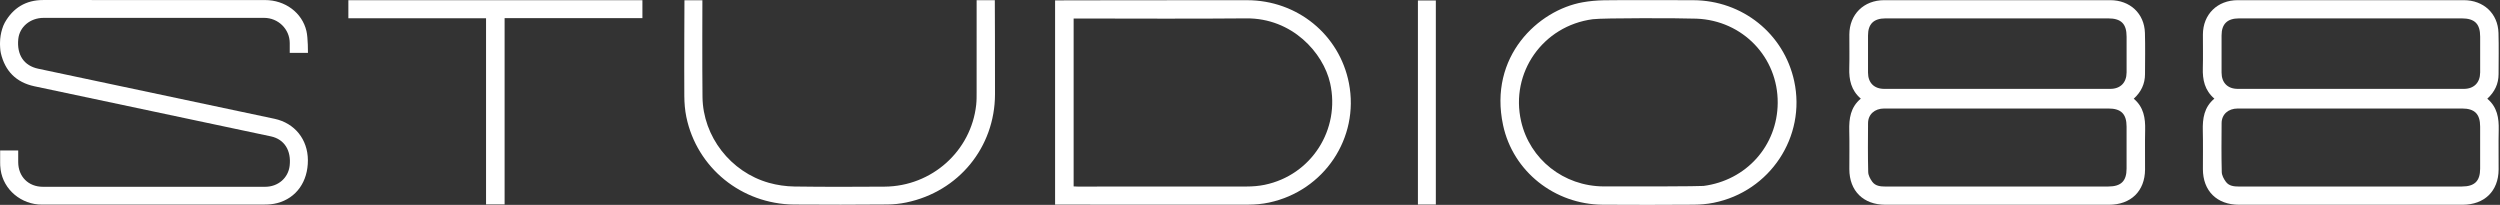 <svg viewBox="0 0 1318 108" fill="none" xmlns="http://www.w3.org/2000/svg">
<rect x="0" y="0" width="1318" height="108" fill="#333333" stroke="none"/>
<g clip-path="url(#clip0_313_1019)">
<path d="M1124.91 52.047C1128.83 48.456 1130.84 44.201 1130.85 39.096C1130.87 31.85 1131.02 24.604 1130.81 17.358C1130.51 7.107 1122.94 0.091 1112.5 0.091C1110.2 0.091 1105.58 0.091 1105.58 0.091H999.988C999.988 0.091 995.569 0.091 993.367 0.091C982.594 0.091 975.013 7.553 974.977 18.195C974.956 24.088 975.104 29.988 974.935 35.881C974.759 42.032 975.888 47.612 981.02 51.998C975.563 56.545 974.766 62.515 974.928 68.917C975.097 75.661 974.963 82.412 974.97 89.163C974.97 100.656 982.354 107.944 993.995 107.944H1111.84C1123.41 107.944 1130.79 100.768 1130.87 89.393C1130.92 82.433 1130.76 75.466 1130.92 68.513C1131.07 62.25 1130.17 56.448 1124.91 52.04V52.047ZM1121.13 88.891C1121.13 95.468 1118.23 98.32 1111.49 98.327C1110.18 98.327 1107.13 98.327 1107.13 98.327H998.131C998.131 98.327 995.131 98.341 994.087 98.341C991.397 98.341 988.729 98.09 987.07 95.83C985.99 94.359 984.959 92.448 984.917 90.704C984.698 82.112 984.768 73.52 984.832 64.921C984.867 60.304 988.319 57.215 993.324 57.208C994.595 57.208 997.821 57.208 997.821 57.208H1107.13C1107.13 57.208 1110.33 57.208 1111.59 57.208C1118.24 57.208 1121.13 60.095 1121.13 66.735C1121.13 74.12 1121.13 81.506 1121.13 88.898V88.891ZM1121.13 38.267C1121.12 43.539 1117.88 46.852 1112.55 46.852C1111.31 46.852 1108.83 46.852 1108.83 46.852H997.517C997.517 46.852 994.764 46.852 993.388 46.852C988.009 46.852 984.832 43.609 984.818 38.301C984.797 31.767 984.811 25.232 984.818 18.69C984.818 12.658 987.818 9.701 994.009 9.694C995.738 9.694 1000.47 9.694 1000.47 9.694H1103.58C1103.58 9.694 1109.41 9.694 1111.44 9.694C1118.26 9.694 1121.14 12.553 1121.14 19.297C1121.14 25.623 1121.16 31.941 1121.14 38.267H1121.13Z" fill="white"/>
<path d="M657.492 0.105C624.476 0.049 556.242 0.202 556.242 0.202V107.861C556.242 107.861 624.73 107.972 658.106 107.888C661.756 107.881 665.476 107.547 669.041 106.787C698.139 100.58 716.754 72.69 711.163 43.881C706.193 18.314 683.992 0.146 657.492 0.105ZM666.711 97.434C663.633 98.069 660.421 98.32 657.266 98.327C627.568 98.39 597.877 98.369 568.179 98.362C567.537 98.362 566.902 98.313 566.019 98.271V9.757H568.123C597.743 9.757 627.37 9.973 656.991 9.687C681.26 9.457 697.645 27.847 701.245 43.853C706.723 68.22 691.404 92.336 666.711 97.434Z" fill="white"/>
<path d="M892.649 0.105C884.792 0.077 853.365 -0.007 845.515 0.146C841.788 0.223 838.025 0.551 834.355 1.207C811.059 5.342 784.658 29.661 792.423 65.988C797.647 90.418 819.615 107.742 844.922 107.93C860.918 108.049 876.921 108.014 892.925 107.909C896.433 107.888 900.005 107.589 903.443 106.898C933.176 100.928 952.236 72.063 945.904 42.772C940.496 17.763 918.571 0.188 892.642 0.105H892.649ZM897.986 98.027C896.207 98.257 861.158 98.355 845.452 98.278C824.38 98.174 806.499 84.009 801.925 63.924C796.094 38.364 813.354 13.627 839.705 10.133C845.028 9.429 885.971 9.513 894.386 9.84C918.768 10.782 937.397 30.239 937.207 54.279C937.03 76.84 920.66 95.126 897.986 98.041V98.027Z" fill="white"/>
<path d="M514.881 0.091C514.881 0.091 514.888 33.252 514.874 48.456C514.874 50.729 514.895 53.017 514.648 55.269C511.98 79.637 491.247 98.209 466.384 98.397C450.529 98.515 434.667 98.557 418.813 98.327C414.33 98.264 409.727 97.602 405.414 96.395C385.162 90.718 370.613 71.951 370.358 51.19C370.161 34.996 370.302 0.126 370.302 0.126H360.843C360.843 0.126 360.659 34.473 360.772 50.673C360.8 54.342 361.097 58.08 361.838 61.672C367.401 88.459 390.908 107.582 418.664 107.84C435.028 107.993 451.391 107.916 467.747 107.805C471.107 107.784 474.531 107.421 477.82 106.738C505.365 101.026 524.481 77.684 524.566 49.746C524.615 33.977 524.467 0.098 524.467 0.098H514.881V0.091Z" fill="white"/>
<path d="M183.66 9.645H256.243V107.763H266.027V9.547H338.68V0.119H183.66V9.645Z" fill="white"/>
<path d="M756.972 0.23H747.526V107.833H756.972V0.23Z" fill="white"/>
<path d="M139.744 0.028C121.284 -0.021 43.28 -0 22.731 0.014C13.589 0.021 6.883 4.184 2.506 11.946C1.913 12.999 1.497 14.15 1.13 15.329C0.438 17.546 0.05 19.994 0.014 22.317C0 23.028 -0.028 23.739 0.078 25.155C0.155 26.187 0.233 27.094 0.438 27.994C2.647 37.436 8.485 43.406 18.079 45.47C39.101 50.004 122.314 67.466 142.85 71.902C149.979 73.443 153.629 79.413 152.704 87.391C151.956 93.821 146.612 98.473 139.814 98.473C100.742 98.494 61.669 98.494 22.597 98.473C14.966 98.473 9.636 93.103 9.601 85.515C9.594 83.5 9.601 79.399 9.601 79.322H0.078V85.697C0.078 86.61 0.078 87.705 0.325 89.456C1.828 100.091 11.267 107.874 22.131 107.881C61.196 107.888 100.255 107.895 139.313 107.853C141.593 107.853 143.951 107.658 146.146 107.079C156.248 104.429 162.375 95.739 162.319 84.406C162.262 73.534 155.429 64.907 144.699 62.62C103.191 53.776 61.655 45.017 20.133 36.223C12.608 34.633 8.782 28.914 9.643 20.559C10.307 14.157 15.926 9.429 22.985 9.422C61.74 9.408 100.495 9.408 139.249 9.422C146.669 9.422 152.725 15.343 152.747 22.665C152.747 24.402 152.747 27.882 152.747 27.882H162.354C162.354 27.882 162.418 20.043 161.556 16.375C159.29 6.653 150.29 0.048 139.744 0.028Z" fill="white"/>
<path d="M1311.3 52.047C1315.22 48.456 1317.24 44.201 1317.25 39.096C1317.26 31.85 1317.42 24.604 1317.2 17.358C1316.91 7.107 1309.33 0.091 1298.9 0.091C1296.59 0.091 1291.97 0.091 1291.97 0.091H1186.38C1186.38 0.091 1181.96 0.091 1179.76 0.091C1168.99 0.091 1161.41 7.553 1161.37 18.195C1161.35 24.088 1161.5 29.988 1161.33 35.881C1161.15 42.032 1162.28 47.612 1167.42 51.998C1161.96 56.545 1161.16 62.515 1161.32 68.917C1161.49 75.661 1161.36 82.412 1161.37 89.163C1161.37 100.656 1168.75 107.944 1180.39 107.944H1298.24C1309.81 107.944 1317.19 100.768 1317.27 89.393C1317.32 82.433 1317.15 75.466 1317.32 68.513C1317.47 62.25 1316.57 56.448 1311.3 52.04V52.047ZM1307.53 88.891C1307.53 95.468 1304.62 98.32 1297.88 98.327C1296.58 98.327 1293.52 98.327 1293.52 98.327H1184.53C1184.53 98.327 1181.53 98.341 1180.48 98.341C1177.79 98.341 1175.12 98.09 1173.47 95.83C1172.39 94.359 1171.35 92.448 1171.31 90.704C1171.09 82.112 1171.16 73.52 1171.23 64.921C1171.26 60.304 1174.71 57.215 1179.72 57.208C1180.99 57.208 1184.22 57.208 1184.22 57.208H1293.52C1293.52 57.208 1296.73 57.208 1297.98 57.208C1304.64 57.208 1307.53 60.095 1307.53 66.735C1307.53 74.12 1307.53 81.506 1307.53 88.898V88.891ZM1307.53 38.267C1307.51 43.539 1304.28 46.852 1298.94 46.852C1297.71 46.852 1295.23 46.852 1295.23 46.852H1183.91C1183.91 46.852 1181.16 46.852 1179.78 46.852C1174.4 46.852 1171.23 43.609 1171.21 38.301C1171.19 31.767 1171.21 25.232 1171.21 18.69C1171.21 12.658 1174.21 9.701 1180.4 9.694C1182.13 9.694 1186.86 9.694 1186.86 9.694H1289.98C1289.98 9.694 1295.81 9.694 1297.83 9.694C1304.66 9.694 1307.54 12.553 1307.54 19.297C1307.54 25.623 1307.55 31.941 1307.54 38.267H1307.53Z" fill="white"/>
</g>
<defs>
<clipPath id="clip0_313_1019">
<rect width="1317.33" height="108" fill="white"/>
</clipPath>
</defs>
</svg>
